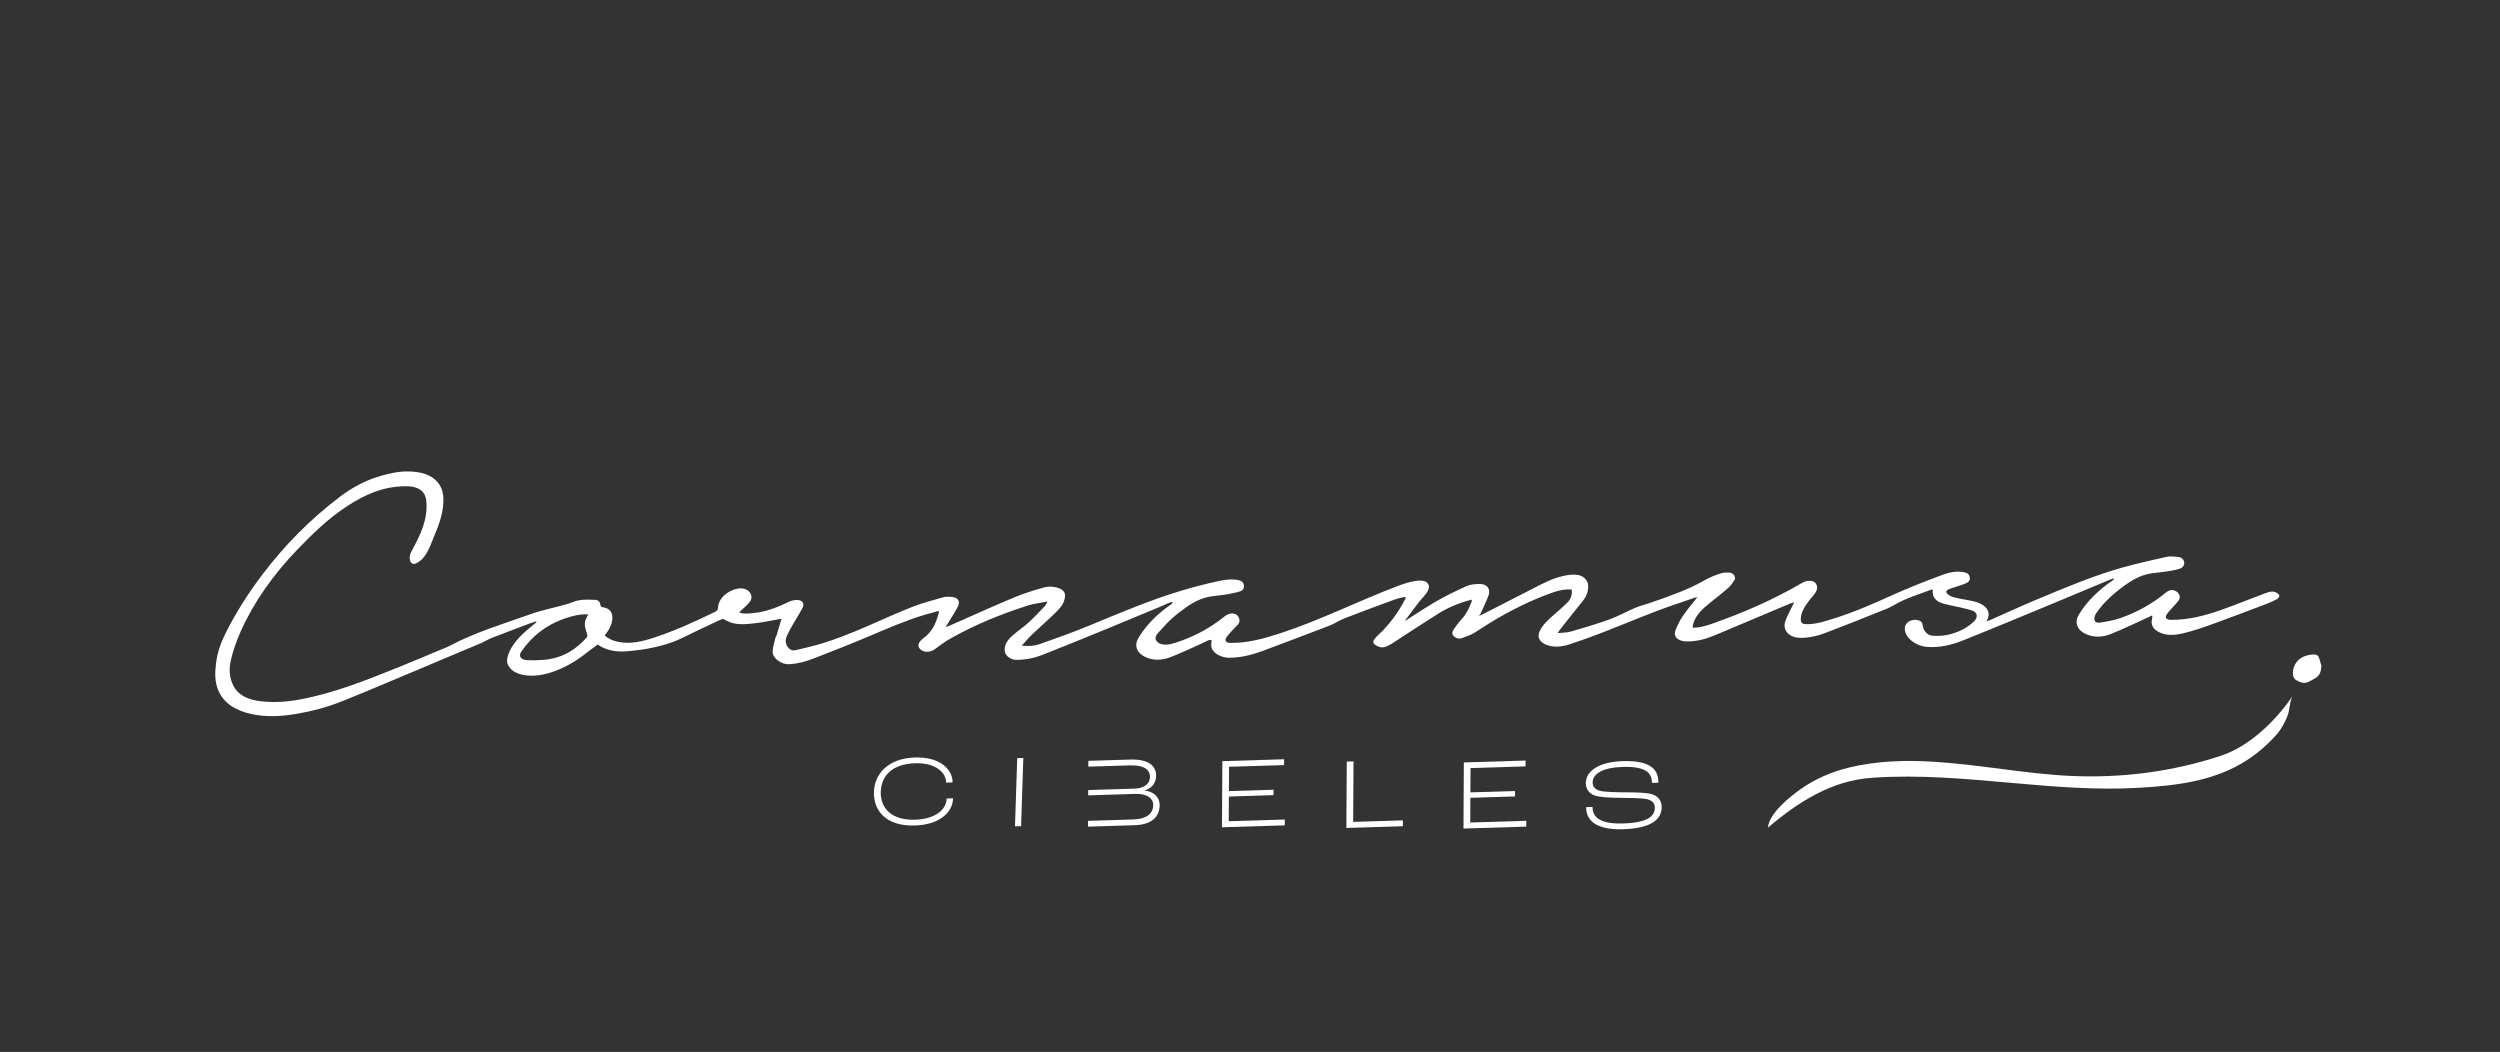 <svg xmlns="http://www.w3.org/2000/svg" width="183" height="77" viewBox="0 0 183 77" fill="none"><rect x="0" y="0" width="183" height="77" fill="#333333" stroke="none"/><g id="8" clip-path="url(#clip0_7139_1764)"><path id="Vector" d="M63.971 58.037C63.978 56.65 65.021 55.508 66.962 55.448C69.007 55.385 69.729 56.494 69.725 57.224L69.725 57.275L69.255 57.29L69.256 57.261C69.258 56.684 68.649 55.819 66.975 55.871C65.3 55.923 64.477 56.809 64.471 58.022C64.465 59.065 65.165 60.059 66.984 60.003C68.552 59.955 69.284 59.188 69.288 58.48L69.288 58.451L69.758 58.436L69.757 58.48C69.753 59.341 68.899 60.367 66.982 60.426C64.762 60.495 63.965 59.264 63.971 58.038V58.037Z" fill="white"></path><path id="Vector_2" d="M74.461 55.494L74.908 55.484L74.744 60.475L74.297 60.485L74.461 55.494Z" fill="white"></path><path id="Vector_3" d="M83.781 57.866V57.858C84.342 57.709 84.625 57.276 84.627 56.793C84.631 56.105 84.141 55.557 82.731 55.6L79.669 55.694L79.667 56.119L82.691 56.026C83.836 55.99 84.181 56.397 84.179 56.866C84.176 57.335 83.81 57.704 83.045 57.727L79.656 57.832L79.654 58.22L83.103 58.113C83.983 58.086 84.42 58.46 84.418 58.907C84.415 59.514 84.003 59.952 82.927 59.985L79.645 60.086L79.643 60.51L83.046 60.406C84.335 60.366 84.883 59.771 84.888 58.928C84.89 58.409 84.513 57.944 83.78 57.865L83.781 57.866Z" fill="white"></path><path id="Vector_4" d="M89.476 55.717L93.995 55.578L93.993 56.005L89.967 56.128L89.957 57.908L93.225 57.808L93.223 58.205L89.954 58.306L89.944 60.114L94.047 59.989L94.045 60.415L89.449 60.556L89.477 55.717H89.476Z" fill="white"></path><path id="Vector_5" d="M98.584 55.749L99.078 55.734L99.051 60.163L102.693 60.051L102.689 60.48L98.555 60.606L98.584 55.749Z" fill="white"></path><path id="Vector_6" d="M107.153 55.811L111.673 55.672L111.671 56.099L107.644 56.222L107.634 58.002L110.902 57.902L110.9 58.299L107.631 58.399L107.622 60.208L111.724 60.082L111.722 60.509L107.127 60.65L107.153 55.811Z" fill="white"></path><path id="Vector_7" d="M116.103 59.082L116.573 59.068C116.57 59.601 116.831 60.339 118.801 60.278C120.771 60.217 121.131 59.658 121.134 59.116C121.135 58.801 120.947 58.596 120.576 58.504C120.161 58.407 119.281 58.412 118.66 58.402C118.038 58.399 117.108 58.377 116.684 58.215C116.314 58.065 116.08 57.743 116.082 57.319C116.086 56.493 116.953 55.771 118.787 55.715C120.97 55.648 121.398 56.431 121.393 57.294L120.924 57.309C120.927 56.614 120.52 56.086 118.785 56.139C117.285 56.185 116.585 56.66 116.582 57.267C116.58 57.581 116.753 57.766 117.042 57.867C117.412 57.987 118.36 57.994 118.928 57.999C119.603 58.001 120.458 58.003 120.913 58.135C121.374 58.267 121.637 58.624 121.635 59.077C121.631 59.772 121.195 60.626 118.8 60.7C116.405 60.773 116.099 59.709 116.103 59.08V59.082Z" fill="white"></path><path id="Vector_8" d="M102.963 45.384C103.002 45.358 103.039 45.329 103.079 45.304C103.108 45.284 103.14 45.264 103.171 45.245C103.187 45.235 103.202 45.226 103.218 45.216C103.227 45.21 103.254 45.187 103.264 45.187C103.375 45.117 103.485 45.045 103.594 44.975C103.814 44.833 104.035 44.691 104.257 44.55C104.478 44.41 104.702 44.271 104.929 44.137C105.017 44.084 105.106 44.033 105.196 43.981C105.899 43.583 106.639 43.221 107.392 42.888C107.66 42.77 108.019 42.749 108.333 42.749C108.856 42.748 109.136 43.128 108.957 43.598C108.781 44.064 108.555 44.519 108.351 44.979C108.325 44.996 108.3 45.015 108.206 45.079C108.33 45.047 108.37 45.037 108.411 45.027C109.645 44.396 110.88 43.766 112.112 43.134C112.855 42.754 113.577 42.346 114.444 42.158C114.816 42.076 115.178 42.024 115.554 42.096C115.905 42.165 116.223 42.485 116.248 42.803C116.28 43.219 116.17 43.606 115.877 43.969C115.307 44.671 114.751 45.382 114.191 46.088C114.14 46.153 114.098 46.223 114.015 46.344C114.379 46.303 114.707 46.312 114.995 46.228C115.942 45.954 116.89 45.675 117.807 45.343C118.463 45.105 119.062 44.763 119.702 44.492C120.044 44.347 120.422 44.257 120.778 44.134C122.18 43.649 123.583 43.169 124.838 42.441C125.182 42.24 125.588 42.097 125.982 41.966C126.172 41.903 126.406 41.905 126.616 41.916C126.874 41.93 127.093 42.236 126.971 42.444C126.836 42.673 126.663 42.902 126.448 43.087C125.899 43.562 125.302 44.001 124.757 44.479C124.375 44.814 124.084 45.205 123.946 45.651C123.918 45.739 123.916 45.832 123.899 45.945C124.439 45.956 124.908 45.804 125.368 45.642C127.656 44.837 129.842 43.879 131.871 42.692C131.988 42.624 132.123 42.556 132.26 42.535C132.495 42.499 132.743 42.503 132.893 42.684C133.08 42.911 133.031 43.155 132.887 43.386C132.781 43.556 132.628 43.708 132.501 43.87C132.143 44.326 131.818 44.792 131.819 45.346C131.819 45.606 131.928 45.687 132.248 45.69C132.922 45.698 133.538 45.491 134.153 45.301C135.662 44.836 137.08 44.216 138.49 43.576C139.68 43.037 140.911 42.556 142.149 42.093C142.611 41.921 143.126 41.79 143.66 41.87C143.891 41.904 144.102 41.965 144.163 42.166C144.245 42.436 144.17 42.587 143.854 42.718C143.569 42.838 143.262 42.919 142.968 43.022C142.758 43.097 142.424 43.156 142.476 43.36C142.515 43.509 142.79 43.66 143.004 43.717C143.492 43.848 144.013 43.905 144.507 44.024C145.294 44.216 145.872 44.758 145.395 45.489C145.528 45.44 145.625 45.411 145.716 45.371C146.84 44.875 147.95 44.358 149.087 43.886C151.143 43.03 153.193 42.151 155.381 41.538C156.445 41.241 157.534 41 158.618 40.756C158.847 40.705 159.106 40.744 159.35 40.757C159.617 40.771 159.812 40.881 159.869 41.098C159.934 41.344 159.808 41.55 159.522 41.64C159.215 41.736 158.885 41.784 158.562 41.835C158.258 41.885 157.95 41.913 157.642 41.947C156.867 42.036 156.224 42.365 155.654 42.764C154.781 43.378 154.001 44.066 153.441 44.89C153.365 45.001 153.32 45.134 153.306 45.259C153.285 45.471 153.446 45.619 153.708 45.576C154.208 45.496 154.723 45.415 155.189 45.251C156.44 44.814 157.549 44.196 158.506 43.404C158.792 43.168 158.996 43.135 159.275 43.275C159.512 43.394 159.638 43.683 159.503 43.912C159.399 44.087 159.228 44.239 159.088 44.402C158.919 44.597 158.724 44.783 158.592 44.993C158.447 45.226 158.591 45.371 158.912 45.374C160.18 45.383 161.371 45.074 162.525 44.669C163.626 44.283 164.701 43.842 165.791 43.433C165.972 43.365 166.178 43.294 166.365 43.302C166.519 43.309 166.706 43.405 166.797 43.508C166.913 43.638 166.798 43.787 166.639 43.873C166.425 43.986 166.201 44.092 165.97 44.181C164.645 44.683 163.324 45.19 161.989 45.672C161.284 45.927 160.57 46.177 159.833 46.351C159.265 46.486 158.655 46.563 158.091 46.298C157.604 46.071 157.408 45.723 157.54 45.266C157.557 45.207 157.543 45.143 157.543 45.045C157.419 45.105 157.321 45.154 157.22 45.2C156.314 45.609 155.424 46.044 154.497 46.416C153.892 46.657 153.245 46.681 152.645 46.393C152.018 46.091 151.842 45.538 152.172 44.992C152.768 44.005 153.621 43.183 154.662 42.475C154.705 42.447 154.746 42.414 154.764 42.344C154.667 42.369 154.564 42.384 154.476 42.421C152.977 43.045 151.483 43.677 149.982 44.298C147.874 45.171 145.77 46.049 143.646 46.896C142.845 47.216 141.979 47.416 141.084 47.356C140.203 47.297 139.404 46.645 139.428 45.986C139.444 45.568 139.916 45.282 140.393 45.396C140.619 45.45 140.715 45.571 140.736 45.752C140.784 46.171 141.068 46.51 141.48 46.536C141.852 46.561 142.251 46.545 142.61 46.462C143.351 46.291 143.998 45.971 144.503 45.479C144.771 45.218 144.81 44.817 144.309 44.673C143.8 44.526 143.275 44.412 142.75 44.303C142.194 44.186 141.645 44.072 141.495 43.544C141.462 43.426 141.479 43.298 141.471 43.154C141.453 43.154 141.414 43.146 141.384 43.157C140.454 43.511 139.481 43.789 138.64 44.296C138.28 44.514 137.851 44.663 137.444 44.826C136.165 45.337 134.887 45.853 133.594 46.34C133.053 46.545 132.476 46.683 131.868 46.691C130.9 46.705 130.468 46.086 130.683 45.474C130.816 45.094 131.027 44.728 131.203 44.356C131.237 44.284 131.271 44.212 131.332 44.078C131.177 44.132 131.083 44.161 130.994 44.197C129.174 44.965 127.357 45.736 125.535 46.499C124.876 46.775 124.194 46.967 123.437 46.952C122.838 46.939 122.464 46.614 122.642 46.146C122.78 45.782 122.96 45.421 123.188 45.087C123.506 44.619 123.885 44.178 124.246 43.714C124.186 43.725 124.129 43.728 124.078 43.746C123.156 44.065 122.223 44.364 121.315 44.71C119.944 45.234 118.597 45.799 117.229 46.33C116.457 46.629 115.674 46.908 114.881 47.166C114.369 47.333 113.834 47.405 113.298 47.236C112.802 47.081 112.46 46.728 112.71 46.191C112.92 45.739 113.304 45.386 113.705 45.039C114.05 44.739 114.397 44.439 114.717 44.123C115.001 43.842 115.106 43.513 115.044 43.151C114.564 43.113 114.132 43.208 113.689 43.363C112.046 43.935 110.547 44.699 109.118 45.561C108.68 45.825 108.27 46.121 107.824 46.377C107.588 46.513 107.303 46.594 107.04 46.7C106.812 46.79 106.626 46.736 106.46 46.606C106.269 46.455 106.275 46.275 106.395 46.099C106.57 45.842 106.749 45.581 106.969 45.347C107.346 44.946 107.551 44.494 107.727 44.027C107.739 43.991 107.729 43.95 107.729 43.891C106.822 44.124 105.999 44.47 105.261 44.931C104.144 45.63 103.056 46.356 101.952 47.07C101.82 47.155 101.683 47.237 101.537 47.303C101.324 47.398 101.112 47.429 100.879 47.321C100.484 47.136 100.422 47.004 100.686 46.688C100.841 46.503 101.043 46.345 101.214 46.168C101.353 46.024 101.486 45.877 101.613 45.726C101.74 45.575 101.873 45.411 101.994 45.248C102.114 45.086 102.229 44.921 102.338 44.754C102.448 44.587 102.55 44.416 102.648 44.245C102.732 44.098 102.811 43.948 102.888 43.8C102.896 43.786 102.902 43.772 102.905 43.758C102.907 43.744 102.905 43.729 102.892 43.718C102.873 43.699 102.835 43.701 102.804 43.705C102.559 43.737 102.322 43.811 102.091 43.886C102.042 43.902 101.993 43.922 101.944 43.939C101.706 44.026 101.467 44.114 101.23 44.202C100.991 44.289 100.753 44.378 100.516 44.467C100.278 44.557 100.041 44.645 99.803 44.734C99.566 44.824 99.33 44.914 99.092 45.005C98.856 45.095 98.62 45.186 98.383 45.278C98.011 45.423 97.69 45.655 97.317 45.797C95.703 46.42 94.079 47.031 92.455 47.637C91.669 47.93 90.858 48.142 89.984 48.148C89.944 48.149 89.902 48.147 89.861 48.144C89.506 48.118 89.161 47.982 88.928 47.77C88.81 47.663 88.722 47.535 88.683 47.395C88.636 47.231 88.675 47.071 88.691 46.904C88.692 46.89 88.693 46.875 88.685 46.862C88.671 46.842 88.638 46.837 88.609 46.838C88.482 46.845 88.358 46.91 88.254 46.963C88.128 47.026 88.003 47.086 87.875 47.144C87.141 47.473 86.419 47.824 85.662 48.11C85.052 48.341 84.407 48.371 83.808 48.079C83.181 47.774 83.011 47.225 83.344 46.675C83.517 46.391 83.713 46.115 83.933 45.85C84.198 45.532 84.494 45.23 84.816 44.947C84.977 44.805 85.146 44.667 85.319 44.535C85.407 44.468 85.496 44.402 85.586 44.337C85.662 44.282 85.761 44.23 85.807 44.155C85.817 44.139 85.825 44.122 85.824 44.105C85.823 44.087 85.81 44.069 85.789 44.065C85.771 44.061 85.751 44.066 85.732 44.073C85.483 44.157 85.241 44.279 85 44.38C84.737 44.49 84.473 44.599 84.209 44.71C83.196 45.132 82.182 45.555 81.166 45.973C79.548 46.636 77.931 47.299 76.302 47.939C75.71 48.171 75.076 48.3 74.406 48.303C74.014 48.305 73.604 48.033 73.551 47.683C73.475 47.171 73.802 46.789 74.21 46.441C74.565 46.137 74.968 45.867 75.309 45.554C75.726 45.171 76.105 44.76 76.492 44.355C76.561 44.282 76.592 44.188 76.681 44.033C76.144 44.138 75.667 44.185 75.233 44.325C73.225 44.971 71.302 45.757 69.526 46.767C69.13 46.992 68.781 47.273 68.415 47.533C68.108 47.749 67.706 47.772 67.435 47.581C67.202 47.417 67.163 47.185 67.34 46.962C67.404 46.883 67.474 46.801 67.562 46.74C68.283 46.234 68.529 45.553 68.724 44.853C68.732 44.825 68.715 44.794 68.703 44.72C68.356 44.817 68.024 44.902 67.698 45C66.27 45.43 64.933 46.015 63.585 46.587C62.264 47.148 60.917 47.671 59.574 48.195C59.005 48.418 58.419 48.586 57.769 48.62C57.152 48.651 56.519 48.147 56.559 47.664C56.585 47.342 56.682 47.023 56.754 46.703C56.766 46.651 56.816 46.603 56.831 46.551C56.959 46.132 57.082 45.714 57.209 45.291C56.552 45.405 55.912 45.548 55.262 45.622C54.649 45.691 54.016 45.763 53.427 45.546C53.263 45.486 53.117 45.393 52.922 45.294C52.828 45.333 52.686 45.385 52.553 45.448C51.663 45.87 50.77 46.288 49.888 46.721C49.105 47.104 48.252 47.322 47.379 47.488C46.907 47.578 46.422 47.621 45.942 47.668C45.1 47.751 44.343 47.598 43.756 47.182C43.498 47.371 43.246 47.54 43.014 47.727C42.334 48.277 41.584 48.749 40.715 49.086C40.056 49.342 39.361 49.506 38.635 49.45C37.962 49.398 37.401 49.158 37.167 48.629C37.079 48.429 37.125 48.163 37.197 47.944C37.462 47.154 38.088 46.531 38.784 45.948C38.944 45.813 39.108 45.681 39.271 45.548C39.255 45.528 39.238 45.508 39.221 45.488C39.084 45.533 38.947 45.573 38.813 45.623C37.861 45.983 36.909 46.34 35.963 46.708C35.724 46.802 35.514 46.944 35.279 47.047C34.844 47.239 34.399 47.417 33.959 47.603C32.721 48.124 31.484 48.649 30.246 49.168C28.503 49.898 26.768 50.641 25.009 51.344C23.934 51.773 22.792 52.073 21.623 52.267C20.544 52.447 19.458 52.499 18.392 52.266C17.231 52.011 16.381 51.472 15.982 50.544C15.701 49.892 15.732 49.213 15.818 48.526C15.904 47.833 16.117 47.157 16.433 46.512C17.201 44.944 18.152 43.44 19.253 41.997C20.824 39.935 22.668 38.042 24.866 36.375C25.748 35.706 26.73 35.16 27.883 34.831C28.549 34.642 29.221 34.491 29.923 34.509C30.803 34.532 31.589 34.724 32.079 35.356C32.329 35.68 32.437 36.044 32.454 36.432C32.499 37.413 32.164 38.346 31.771 39.269C31.51 39.885 31.245 40.827 30.527 41.202C30.453 41.241 30.37 41.282 30.283 41.279C30.13 41.272 30.044 41.14 30.014 41.02C29.963 40.816 29.992 40.596 30.098 40.401C30.768 39.166 31.327 38.059 31.21 36.687C31.156 36.059 30.756 35.602 29.749 35.594C28.049 35.581 26.68 36.224 25.407 37.053C24.018 37.959 22.893 39.064 21.803 40.191C20.02 42.036 18.597 44.037 17.619 46.222C17.319 46.893 17.074 47.588 16.909 48.285C16.75 48.949 16.767 49.624 17.119 50.258C17.5 50.947 18.237 51.236 19.104 51.334C20.026 51.439 20.957 51.383 21.881 51.215C24.485 50.739 26.853 49.77 29.228 48.818C30.32 48.379 31.398 47.918 32.482 47.467C32.632 47.405 32.787 47.348 32.926 47.273C34.751 46.295 36.792 45.687 38.771 44.979C39.637 44.669 40.568 44.484 41.465 44.233C41.787 44.144 42.089 43.983 42.415 43.934C42.788 43.877 43.181 43.889 43.561 43.909C43.809 43.922 43.933 44.07 43.945 44.282C43.948 44.342 44.034 44.44 44.097 44.447C44.539 44.495 44.797 44.742 44.823 45.116C44.86 45.633 44.607 46.075 44.263 46.524C44.53 46.748 44.845 46.901 45.23 46.98C46.151 47.17 47.014 46.955 47.865 46.677C49.421 46.171 50.873 45.496 52.313 44.802C52.468 44.727 52.556 44.659 52.559 44.496C52.572 43.859 53.203 43.227 54.008 43.088C54.325 43.034 54.634 43.095 54.837 43.312C55.057 43.545 55.058 43.827 54.876 44.065C54.666 44.336 54.371 44.566 54.102 44.824C54.417 44.963 54.801 44.911 55.167 44.875C56.13 44.778 56.976 44.425 57.802 44.025C57.952 43.953 58.151 43.922 58.327 43.918C58.68 43.91 58.885 44.135 58.782 44.406C58.72 44.568 58.62 44.723 58.532 44.879C58.218 45.431 57.857 45.97 57.602 46.538C57.472 46.827 57.463 47.172 57.741 47.45C57.868 47.578 58.023 47.642 58.218 47.597C58.779 47.467 59.343 47.339 59.894 47.181C62.345 46.477 64.519 45.306 66.849 44.398C67.551 44.124 68.303 43.934 69.039 43.723C69.209 43.674 69.412 43.673 69.594 43.686C70.169 43.726 70.327 44.022 70.075 44.485C69.824 44.946 69.528 45.392 69.219 45.9C69.363 45.851 69.443 45.829 69.517 45.796C71.077 45.111 72.624 44.406 74.2 43.746C74.926 43.442 75.699 43.202 76.472 42.986C76.744 42.911 77.103 42.937 77.377 43.013C77.983 43.181 78.063 43.514 77.865 44.054C77.754 44.359 77.472 44.642 77.211 44.898C76.669 45.431 76.082 45.935 75.529 46.462C75.275 46.704 75.058 46.971 74.797 47.257C75.28 47.318 75.715 47.288 76.105 47.15C77.329 46.715 78.557 46.281 79.747 45.788C81.967 44.868 84.174 43.929 86.511 43.226C87.338 42.977 88.183 42.76 89.033 42.572C89.53 42.462 90.044 42.364 90.567 42.446C90.812 42.485 90.99 42.582 91.037 42.775C91.089 42.985 91.037 43.207 90.755 43.294C90.42 43.397 90.067 43.461 89.718 43.522C89.424 43.573 89.125 43.599 88.828 43.632C88.042 43.72 87.389 44.053 86.814 44.46C86.436 44.727 86.075 45.01 85.74 45.312C85.405 45.613 85.137 45.945 84.832 46.264C84.704 46.398 84.577 46.555 84.585 46.728C84.594 46.89 84.727 47.034 84.901 47.11C85.076 47.186 85.287 47.2 85.488 47.179C85.689 47.157 85.882 47.099 86.072 47.039C87.046 46.725 87.955 46.293 88.769 45.756C89.082 45.55 89.382 45.33 89.669 45.099C90.012 44.823 90.474 44.842 90.649 45.145C90.761 45.338 90.774 45.536 90.615 45.722C90.491 45.866 90.336 45.993 90.21 46.136C90.049 46.316 89.874 46.495 89.756 46.692C89.624 46.913 89.77 47.059 90.073 47.062C91.351 47.072 92.538 46.741 93.713 46.356C96.681 45.386 99.4 44 102.292 42.905C102.785 42.718 103.279 42.547 103.839 42.502C104.478 42.451 104.773 42.818 104.48 43.318C104.329 43.574 104.083 43.794 103.894 44.037C103.741 44.236 103.591 44.434 103.44 44.635C103.369 44.736 103.291 44.834 103.216 44.934C103.179 44.984 103.14 45.034 103.103 45.085C103.069 45.131 103.028 45.178 102.998 45.226C102.97 45.27 102.938 45.316 102.888 45.348C102.873 45.357 102.857 45.365 102.848 45.378C102.838 45.392 102.837 45.41 102.853 45.418C102.869 45.427 102.892 45.417 102.909 45.408C102.928 45.398 102.945 45.387 102.961 45.376L102.963 45.384ZM43.059 44.972C42.436 44.937 41.882 45.088 41.334 45.278C39.911 45.772 38.904 46.616 38.167 47.685C37.93 48.03 38.117 48.307 38.6 48.327C39.01 48.344 39.429 48.334 39.84 48.297C41.214 48.171 42.185 47.526 42.959 46.649C43.006 46.594 43 46.493 42.979 46.423C42.874 46.069 42.717 45.721 42.875 45.345C42.926 45.223 42.993 45.105 43.058 44.973L43.059 44.972ZM39.296 45.482C39.29 45.488 39.278 45.494 39.279 45.498C39.282 45.508 39.29 45.517 39.294 45.526C39.3 45.521 39.312 45.516 39.311 45.512C39.308 45.502 39.301 45.492 39.295 45.483L39.296 45.482Z" fill="white"></path><path id="Vector_9" d="M169.926 48.758C169.904 49.174 169.795 49.441 169.517 49.62C169.374 49.712 169.22 49.785 169.072 49.869C168.681 50.09 168.343 49.959 168.028 49.747C167.839 49.621 167.777 49.256 167.914 48.827C167.992 48.66 168.162 48.097 169.059 47.938C169.22 47.918 169.597 47.828 169.723 48.084C169.826 48.329 169.88 48.597 169.927 48.757L169.926 48.758Z" fill="white"></path><path id="Vector_10" d="M141.423 55.753C144.828 55.947 148.27 56.65 151.604 56.799C155.336 56.966 159.019 56.492 162.572 55.321C164.957 54.535 166.889 52.33 167.829 50.93C167.607 51.259 167.61 52.012 167.441 52.415C167.245 52.885 167.022 53.33 166.691 53.714C166.051 54.456 165.305 55.103 164.486 55.638C162.113 57.19 159.272 57.512 156.509 57.67C153.426 57.847 150.341 57.582 147.272 57.311C143.887 57.011 140.485 56.693 137.086 56.93C134.091 57.115 131.635 58.701 129.416 60.58C129.489 59.549 131 58.341 131.77 57.79C132.848 57.019 134.09 56.487 135.373 56.179C137.357 55.702 139.383 55.635 141.423 55.752V55.753Z" fill="white"></path></g><defs><clipPath id="clip0_7139_1764"><rect width="183" height="77" fill="white"></rect></clipPath></defs></svg>